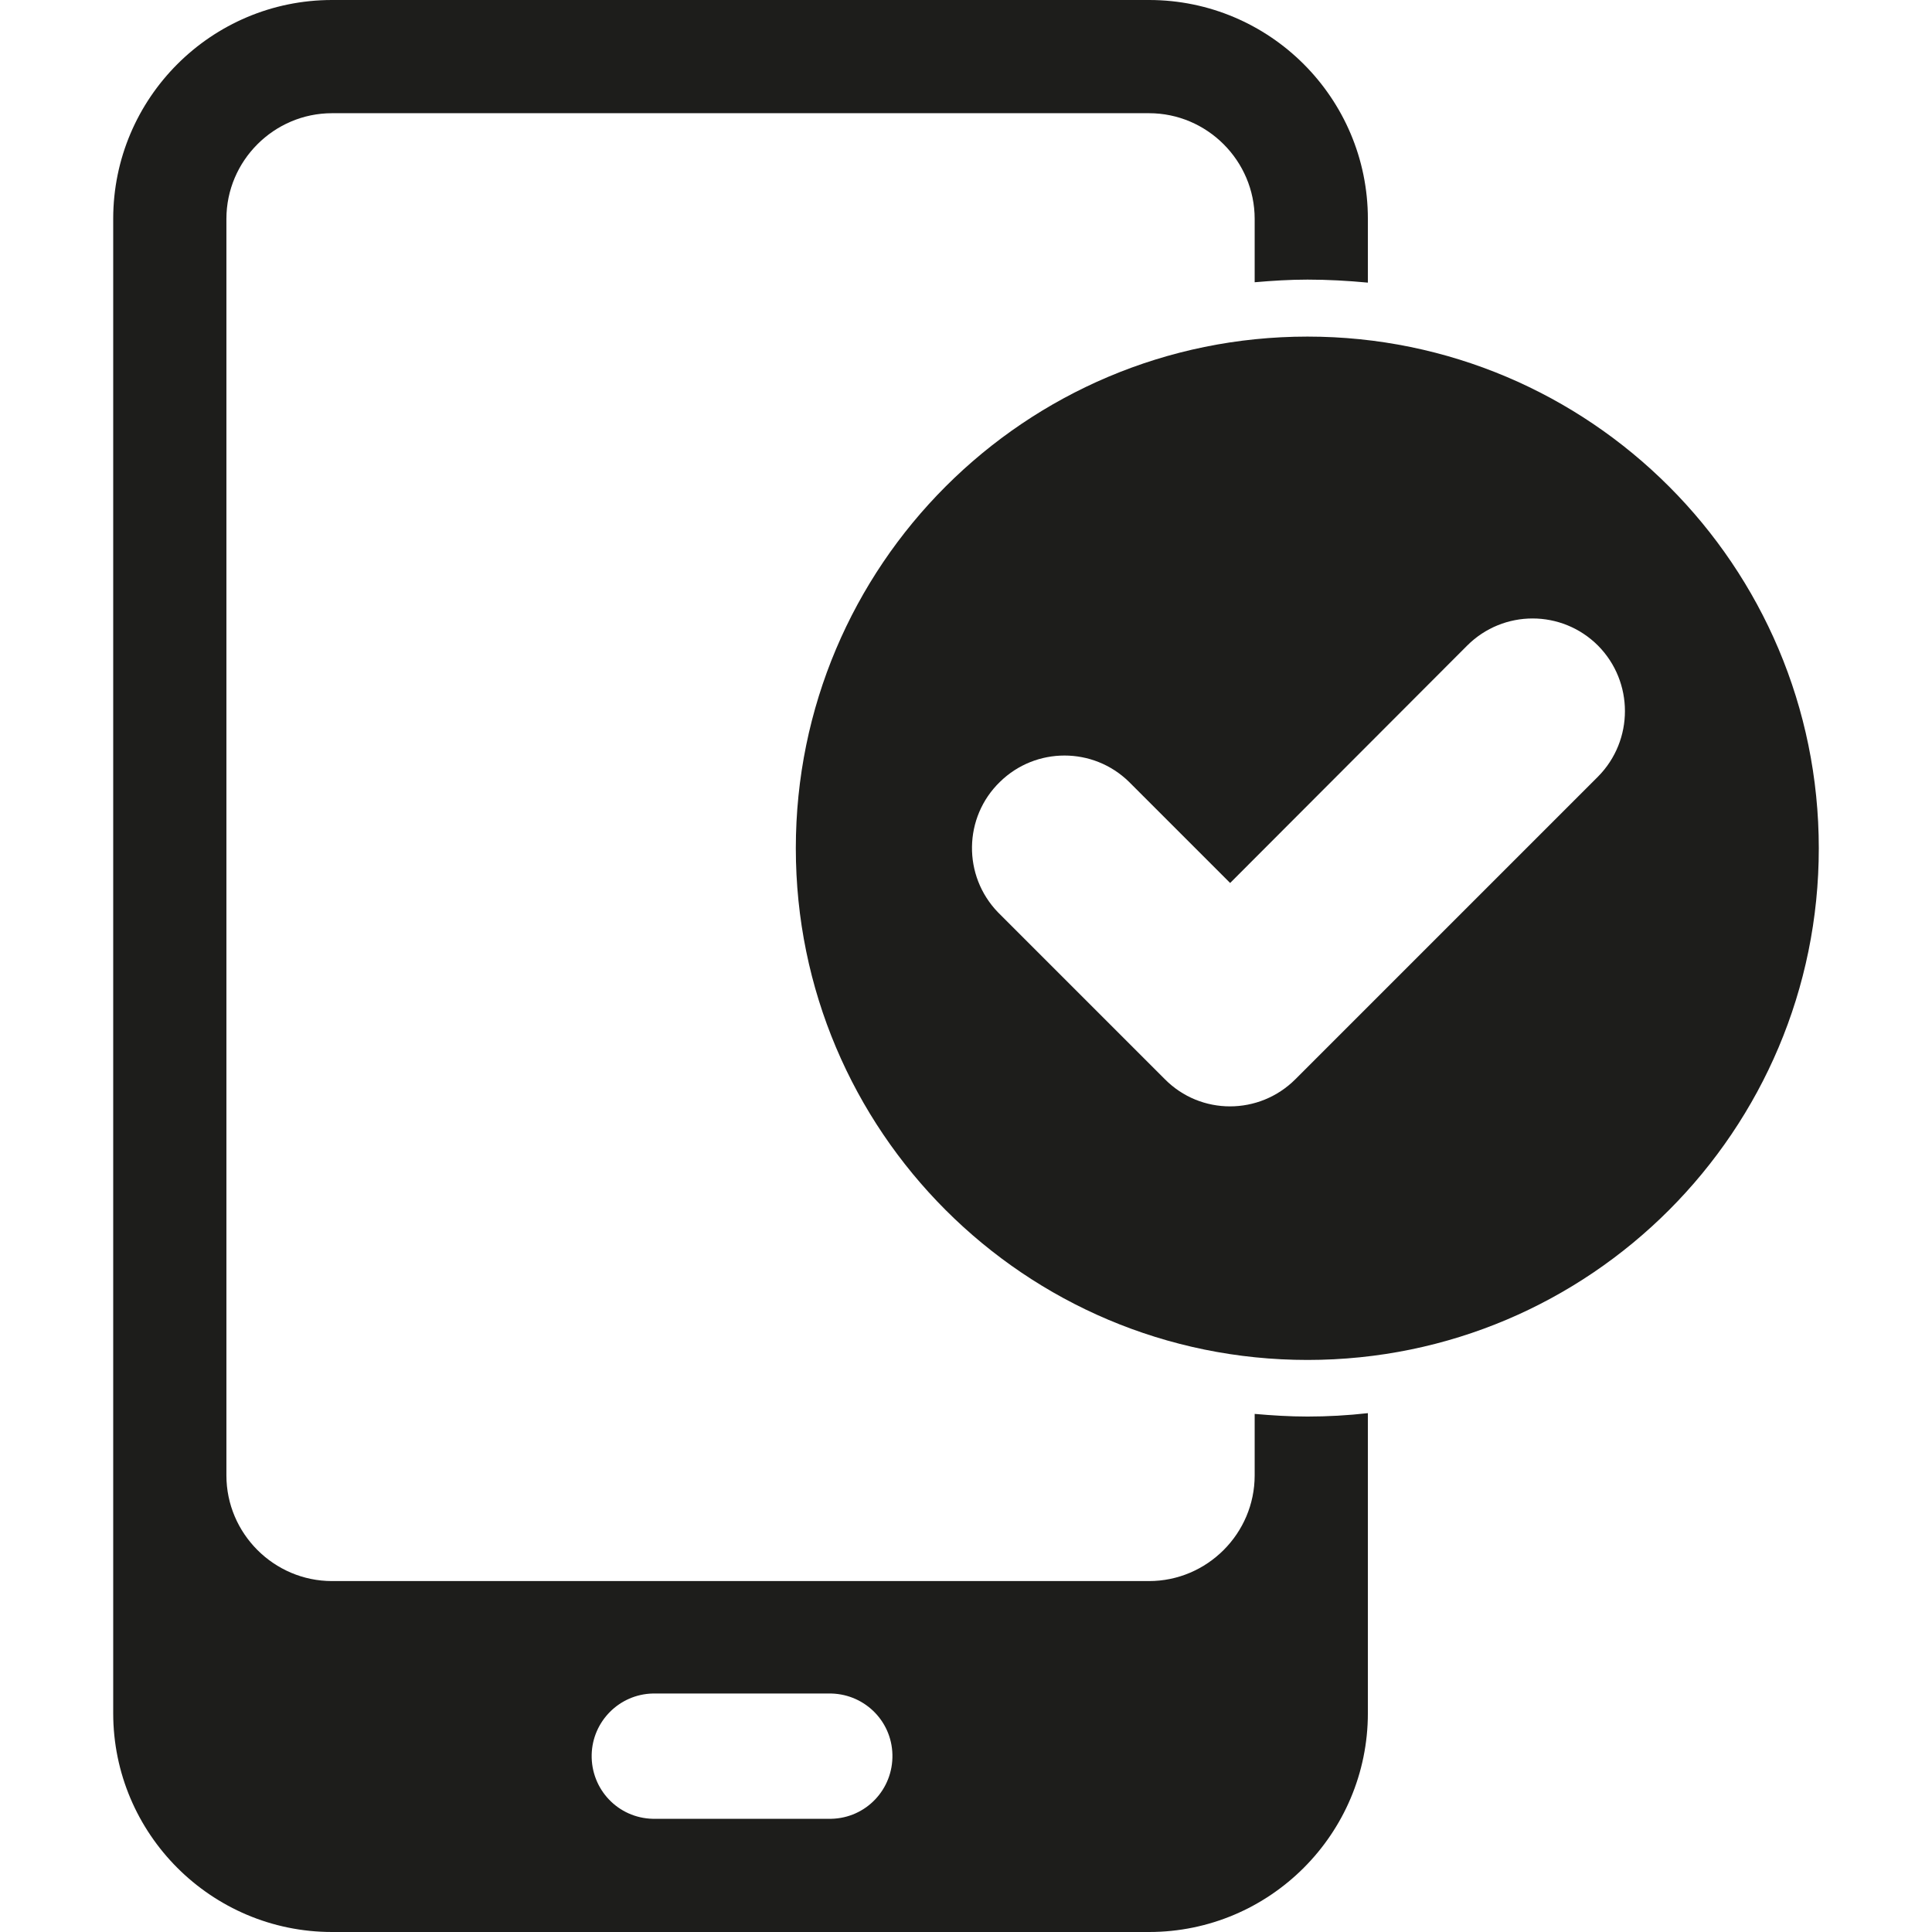 <svg width="512" height="512" viewBox="0 0 512 512" fill="none" xmlns="http://www.w3.org/2000/svg">
<path d="M332.5 374.7V391C332.5 406.4 319.9 419 304.5 419H88C72.6 419 60 406.4 60 391V58C60 42.6 72.6 30 88 30H304.5C319.9 30 332.5 42.6 332.5 58V74.8C337.1 74.4 341.8 74.1 346.5 74.1C351.8 74.1 357.2 74.4 362.5 74.9V58C362.5 26 336.5 0 304.5 0H88C56 0 30 26 30 58V454C30 486 56 512 88 512H304.5C336.5 512 362.5 486 362.5 454V374.5C357.2 375.1 351.8 375.4 346.5 375.4C341.7 375.4 337.1 375.1 332.5 374.7ZM219.4 482H173C163.8 481.8 156.6 474.2 156.8 465C157 456.2 164.1 449 173 448.8H219.5C228.7 448.6 236.3 455.8 236.5 465C236.7 474.2 229.5 481.8 220.3 482C220 482 219.7 482 219.4 482Z" fill="#1D1D1B"/>
<path d="M346.5 89.2C271.6 89.2 210.9 149.9 210.9 224.8C210.9 299.7 271.6 360.4 346.5 360.4C421.4 360.4 482 299.6 482 224.8C482 149.9 421.3 89.2 346.5 89.2ZM423.5 205.8L343.3 286C333.7 295.6 318.2 295.6 308.7 286L264.5 241.8C255.1 232.1 255.3 216.6 265 207.2C274.5 197.9 289.7 197.9 299.2 207.2L326 234L388.8 171.1C398.4 161.5 413.9 161.5 423.5 171.1C433 180.7 433 196.2 423.5 205.8Z" fill="#1D1D1B"/>
</svg>
